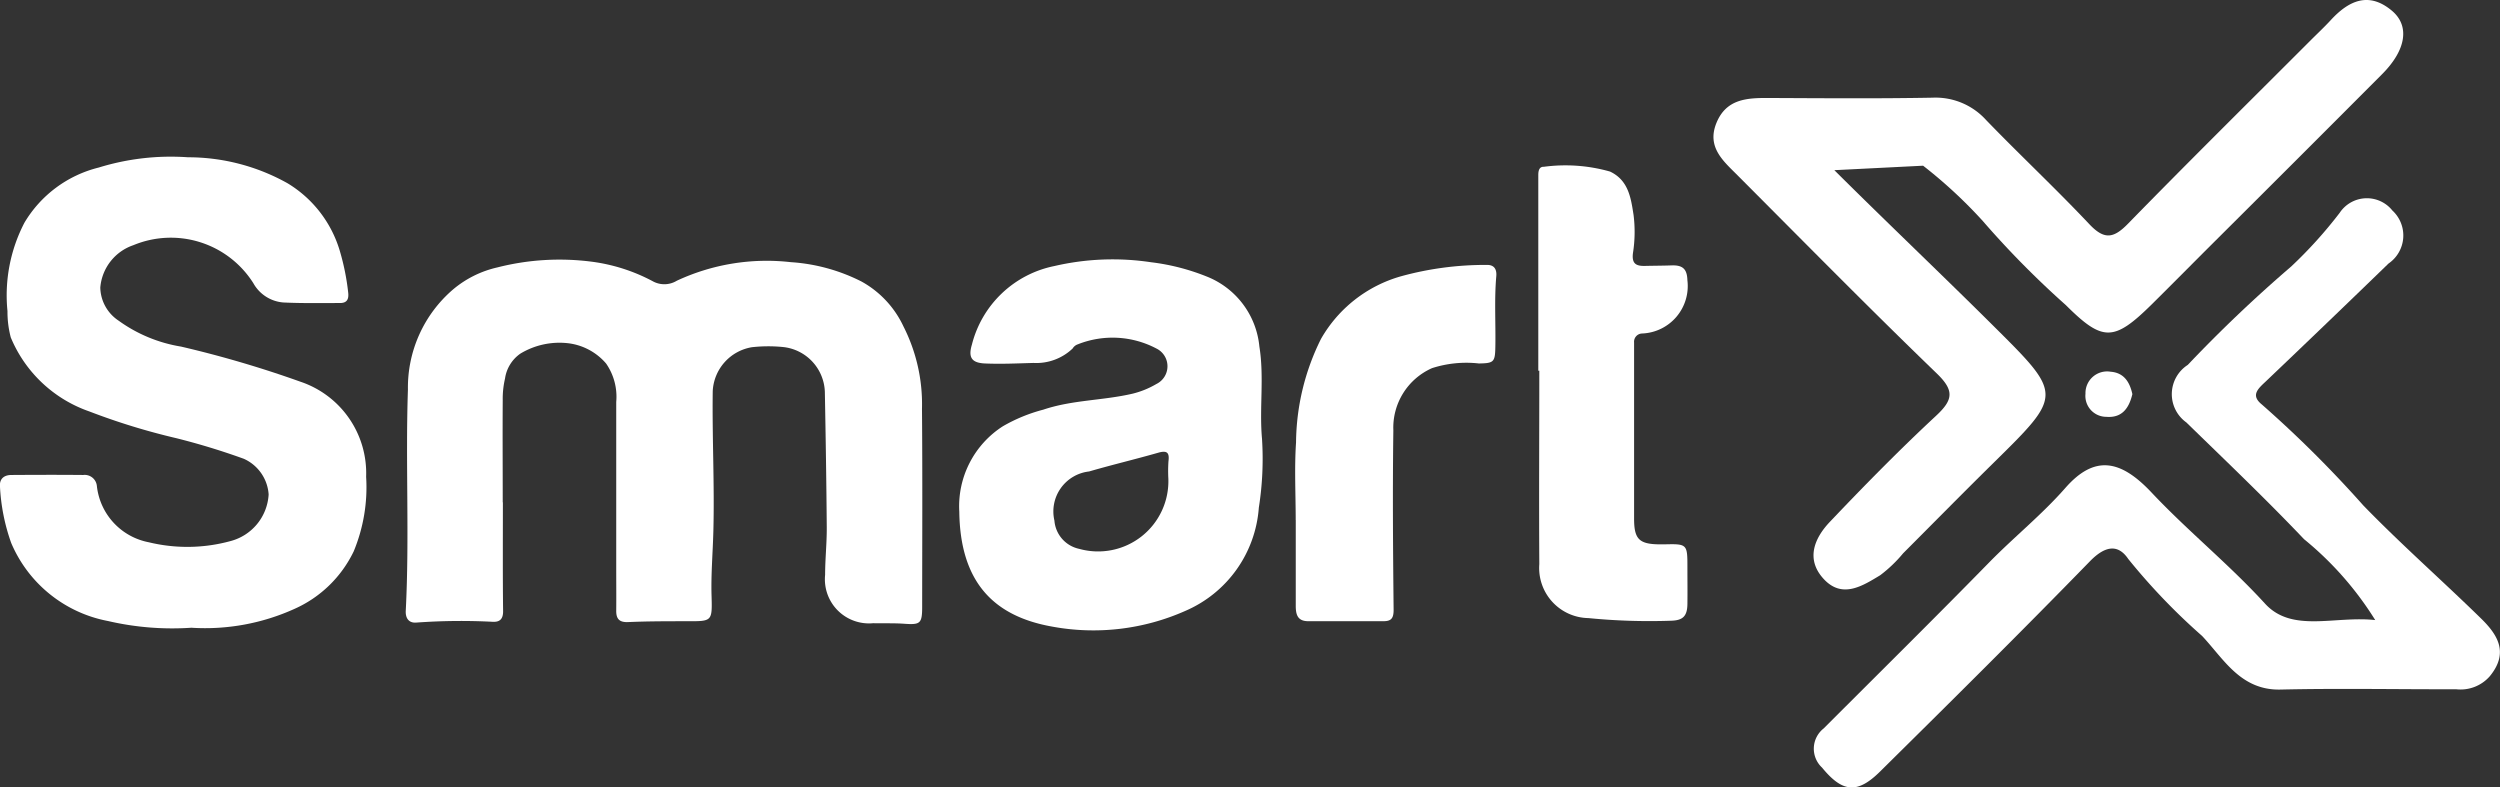 <svg xmlns="http://www.w3.org/2000/svg" viewBox="0 0 95.593 30.111">
  <rect x="0" y="0" width="95.593" height="30.111" fill="#333333" stroke="none"/>
  <g id="Smart_X" data-name="Smart X" transform="translate(0)">
    <path id="Path_767" data-name="Path 767" d="M4603.891,1161.394c0,1.389-.008,2.778.008,4.166,0,.3-.132.411-.389.4a23.7,23.7,0,0,0-2.921.029c-.293.028-.427-.165-.412-.451.145-2.819-.013-5.642.083-8.461a4.941,4.941,0,0,1,1.724-3.824,4,4,0,0,1,1.692-.843,9.619,9.619,0,0,1,3.6-.221,6.82,6.82,0,0,1,2.34.746.916.916,0,0,0,.926-.017,8.134,8.134,0,0,1,4.355-.71,6.959,6.959,0,0,1,2.709.742,3.794,3.794,0,0,1,1.6,1.712,6.567,6.567,0,0,1,.71,3.152c.022,2.526.009,5.053.007,7.58,0,.631-.074.685-.682.641-.4-.029-.795-.012-1.193-.021a1.686,1.686,0,0,1-1.836-1.849c0-.6.067-1.209.063-1.813-.013-1.727-.041-3.455-.073-5.182a1.785,1.785,0,0,0-1.6-1.717,5.719,5.719,0,0,0-1.187.007,1.793,1.793,0,0,0-1.5,1.679c-.024,1.786.071,3.571.024,5.356-.021.826-.094,1.65-.069,2.478.028.974.021.967-.936.965-.753,0-1.506,0-2.259.033-.339.013-.454-.129-.45-.439.005-.517,0-1.034,0-1.551q0-3.214,0-6.427a2.228,2.228,0,0,0-.387-1.469,2.264,2.264,0,0,0-1.491-.781,2.894,2.894,0,0,0-1.785.4,1.4,1.4,0,0,0-.589.953,3.424,3.424,0,0,0-.088.833c-.009,1.3,0,2.6,0,3.9Z" transform="translate(-4584.662 -1142.184)" fill="#fff"/>
    <path id="Path_768" data-name="Path 768" d="M4432.5,1125.848a10.851,10.851,0,0,1-3.189-.257,5.037,5.037,0,0,1-3.7-2.983,7.5,7.5,0,0,1-.43-2.161c-.023-.294.155-.438.434-.44.916-.006,1.832-.009,2.748,0a.468.468,0,0,1,.524.429,2.463,2.463,0,0,0,1.985,2.144,6.244,6.244,0,0,0,3.114-.043,1.958,1.958,0,0,0,1.468-1.786,1.611,1.611,0,0,0-.949-1.363,26.381,26.381,0,0,0-2.577-.787,25.46,25.46,0,0,1-3.334-1.025,5.042,5.042,0,0,1-3-2.829,3.839,3.839,0,0,1-.126-1.007,6.019,6.019,0,0,1,.649-3.381,4.59,4.59,0,0,1,2.842-2.108,9.324,9.324,0,0,1,3.413-.392,7.781,7.781,0,0,1,3.808.995,4.52,4.52,0,0,1,2,2.6,9.042,9.042,0,0,1,.314,1.562c.033.259-.035.415-.307.416-.724,0-1.448.014-2.17-.021a1.442,1.442,0,0,1-1.15-.741,3.731,3.731,0,0,0-4.585-1.45,1.873,1.873,0,0,0-1.265,1.62,1.554,1.554,0,0,0,.7,1.266,5.613,5.613,0,0,0,2.389.992,41.477,41.477,0,0,1,4.568,1.344,3.69,3.69,0,0,1,2.508,3.634,6.4,6.4,0,0,1-.475,2.851,4.574,4.574,0,0,1-2.265,2.2A8.283,8.283,0,0,1,4432.5,1125.848Z" transform="translate(-4425.182 -1101.845)" fill="#fff"/>
    <path id="Path_769" data-name="Path 769" d="M4838.914,1161.75a3.632,3.632,0,0,1,1.666-3.271,6.222,6.222,0,0,1,1.546-.635c1.112-.375,2.292-.347,3.422-.613a3.378,3.378,0,0,0,.9-.367.755.755,0,0,0,0-1.359,3.593,3.593,0,0,0-3-.16.373.373,0,0,0-.2.16,2.012,2.012,0,0,1-1.5.553c-.652.018-1.236.047-1.854.02-.5-.022-.646-.224-.5-.714a4.085,4.085,0,0,1,3.159-3.012,9.852,9.852,0,0,1,3.69-.145,8.387,8.387,0,0,1,2.128.545,3.205,3.205,0,0,1,2.017,2.677c.19,1.182-.005,2.351.1,3.521a12,12,0,0,1-.121,2.642,4.663,4.663,0,0,1-2.806,3.945,8.664,8.664,0,0,1-5.11.6C4840.223,1165.738,4838.949,1164.435,4838.914,1161.75Zm7.993-1.278a5.46,5.46,0,0,1,.005-.656c.044-.337-.061-.42-.392-.325-.877.251-1.767.462-2.644.717a1.538,1.538,0,0,0-1.325,1.878,1.2,1.2,0,0,0,.949,1.081A2.688,2.688,0,0,0,4846.907,1160.472Z" transform="translate(-4802.233 -1142.18)" fill="#fff"/>
    <path id="Path_770" data-name="Path 770" d="M5088.62,1119.521q0-3.742,0-7.483c0-.174.04-.326.217-.317a6.237,6.237,0,0,1,2.526.183c.711.335.8,1.022.9,1.66a5.2,5.2,0,0,1-.023,1.456c-.051.4.111.5.458.492s.679-.008,1.018-.02c.425-.015.593.137.605.564a1.817,1.817,0,0,1-1.725,2.04.316.316,0,0,0-.313.348c0,.31,0,.619,0,.929q0,2.9,0,5.8c0,.793.194.982,1,.986.044,0,.088,0,.133,0,.907-.021.907-.021.906.908,0,.458.006.916,0,1.373s-.167.623-.606.638a23.827,23.827,0,0,1-3.182-.1,1.915,1.915,0,0,1-1.875-2.062c-.016-2.465,0-4.931,0-7.4Z" transform="translate(-5029.8 -1105.344)" fill="#fff"/>
    <path id="Path_771" data-name="Path 771" d="M4983.8,1164.213c0-.99-.053-1.982.013-2.967a9.036,9.036,0,0,1,.955-3.961,5.133,5.133,0,0,1,3.059-2.393,12.121,12.121,0,0,1,3.274-.434c.306-.01.39.186.369.43-.079.9-.019,1.8-.036,2.7-.01.584-.055.629-.63.638a4.277,4.277,0,0,0-1.792.179,2.488,2.488,0,0,0-1.478,2.381c-.032,2.287-.013,4.576.01,6.863,0,.323-.094.432-.386.432-.96,0-1.919,0-2.88,0-.414,0-.476-.263-.476-.591q0-1.639,0-3.278Z" transform="translate(-4934.256 -1144.328)" fill="#fff"/>
    <path id="Path_772" data-name="Path 772" d="M5168.89,1046.713c1.973,1.964,4.237,4.117,6.1,5.972,2.636,2.62,2.633,2.615-.016,5.222-1.16,1.142-2.3,2.3-3.452,3.454a5.189,5.189,0,0,1-.879.841c-.685.414-1.461.915-2.173.128-.681-.751-.339-1.552.25-2.171,1.317-1.386,2.659-2.753,4.059-4.054.656-.61.707-.964.026-1.621-2.577-2.487-5.089-5.041-7.618-7.576-.543-.545-1.178-1.073-.809-1.992.38-.946,1.2-.968,2.038-.963,2.075.01,4.151.026,6.226-.012a2.608,2.608,0,0,1,2.054.858c1.3,1.345,2.669,2.626,3.953,3.988.57.6.924.531,1.47-.027,2.3-2.357,4.648-4.675,6.978-7.007.259-.259.527-.509.775-.778.686-.746,1.451-1.1,2.334-.362.7.584.544,1.51-.366,2.424q-3.275,3.285-6.563,6.557c-.749.748-1.492,1.5-2.245,2.245-1.456,1.437-1.88,1.439-3.294.03a34.879,34.879,0,0,1-3.17-3.211,18.151,18.151,0,0,0-2.284-2.116Z" transform="translate(-5098.75 -1040.206)" fill="#fff"/>
    <path id="Path_773" data-name="Path 773" d="M5229.086,1141.859a12.5,12.5,0,0,0-2.722-3.093c-1.455-1.531-2.987-2.99-4.5-4.464a1.33,1.33,0,0,1,.054-2.2,53.411,53.411,0,0,1,3.954-3.762,16.959,16.959,0,0,0,1.855-2.053,1.248,1.248,0,0,1,2.013-.091,1.3,1.3,0,0,1-.146,2.03q-2.34,2.268-4.7,4.515c-.3.282-.575.526-.144.874a44.335,44.335,0,0,1,3.881,3.861c1.447,1.492,3.014,2.867,4.5,4.321.639.624,1.072,1.31.338,2.207a1.484,1.484,0,0,1-1.291.5c-2.238.006-4.478-.04-6.713.012-1.528.036-2.175-1.177-3-2.051a23.977,23.977,0,0,1-2.823-2.943c-.4-.593-.9-.488-1.457.081-2.645,2.716-5.338,5.385-8.035,8.05-.876.867-1.441.791-2.216-.153a.986.986,0,0,1,.065-1.5c2.111-2.112,4.237-4.211,6.325-6.345.95-.971,2.01-1.819,2.915-2.85,1.114-1.268,2.106-1.084,3.29.172,1.387,1.475,2.969,2.748,4.346,4.256C5225.908,1142.359,5227.537,1141.689,5229.086,1141.859Z" transform="translate(-5138.264 -1118.149)" fill="#fff"/>
    <path id="Path_774" data-name="Path 774" d="M5326.465,1201.352c-.133.557-.408.917-1,.868a.8.8,0,0,1-.793-.882.827.827,0,0,1,.964-.842C5326.16,1200.537,5326.369,1200.914,5326.465,1201.352Z" transform="translate(-5244.929 -1186.282)" fill="#fff"/>
  </g>
</svg>
